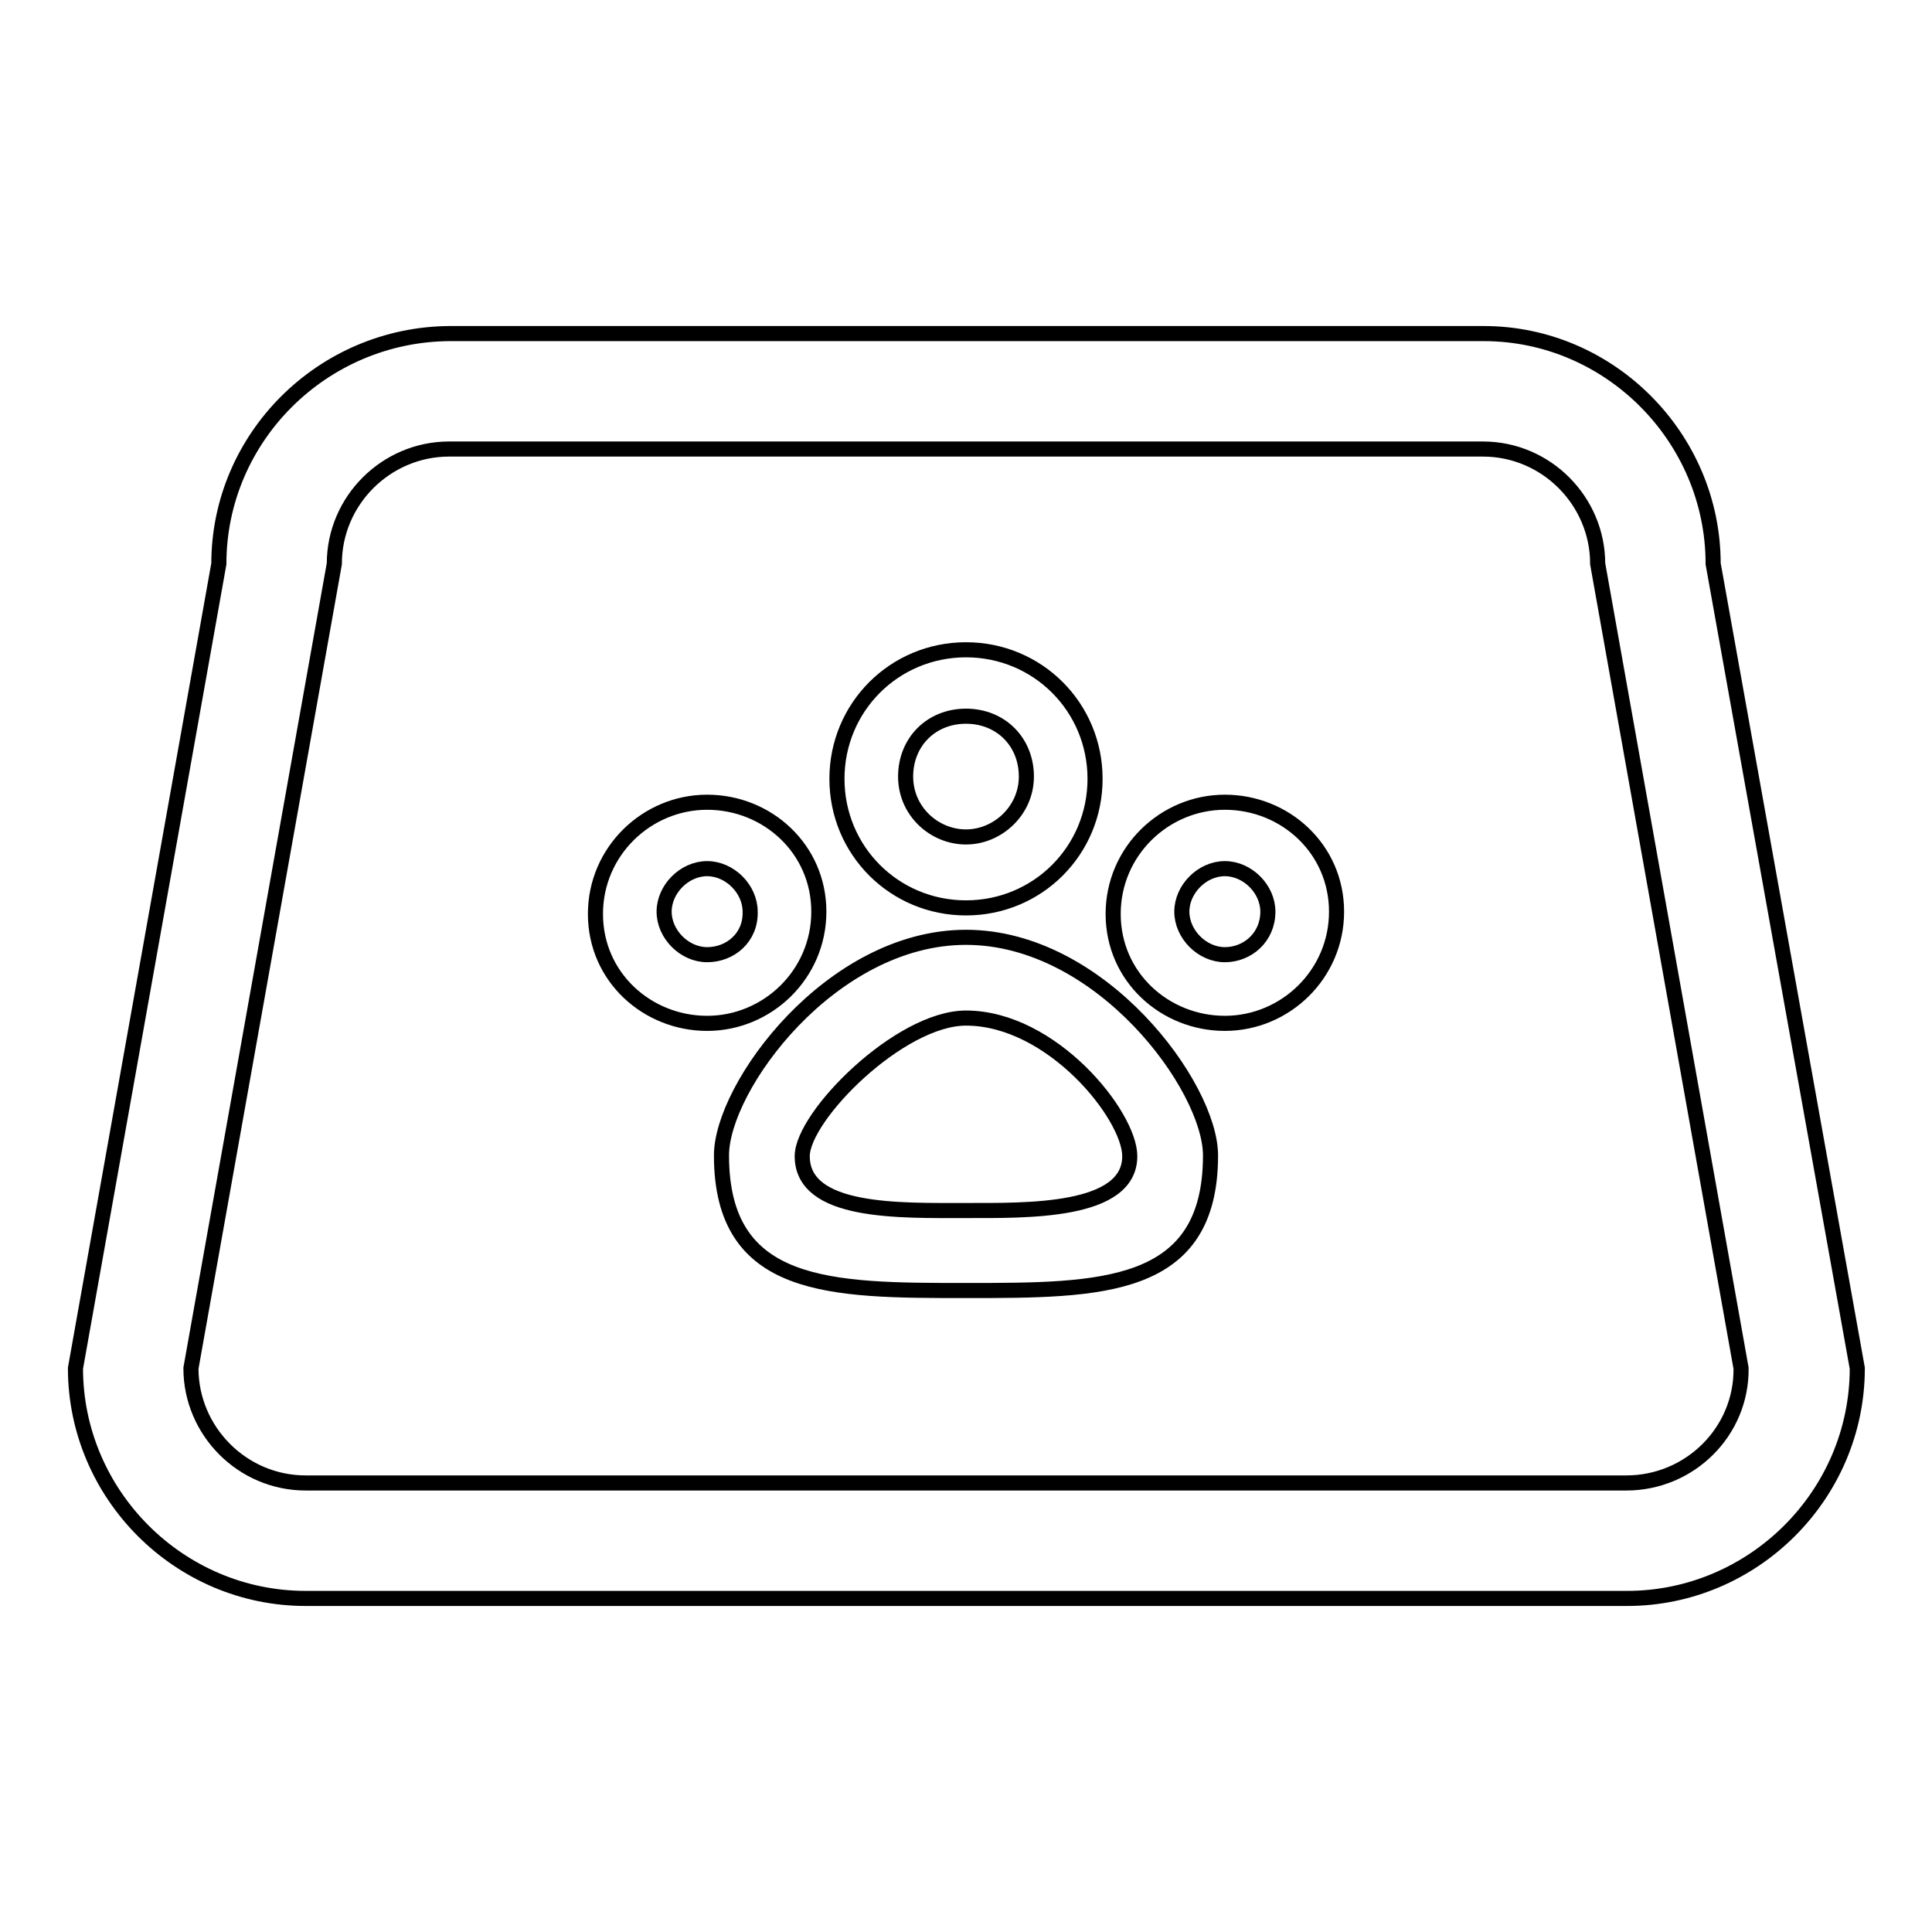 <?xml version="1.0" encoding="utf-8"?>
<!-- Svg Vector Icons : http://www.onlinewebfonts.com/icon -->
<!DOCTYPE svg PUBLIC "-//W3C//DTD SVG 1.1//EN" "http://www.w3.org/Graphics/SVG/1.1/DTD/svg11.dtd">
<svg version="1.1" xmlns="http://www.w3.org/2000/svg" xmlns:xlink="http://www.w3.org/1999/xlink" x="0px" y="0px" viewBox="0 0 256 256" enable-background="new 0 0 256 256" xml:space="preserve">
<g> <path stroke-width="2" fill-opacity="0" stroke="#000000"  d="M29,74.7L10,181.3c0,16.7,13.7,30.5,30.5,30.5h175.1c16.7,0,30.5-13.7,30.5-30.5L227,74.7 c0-16.7-13.7-30.5-30.4-30.5h-137C42.7,44.3,29,58,29,74.7z M215.5,196.5H40.5c-8.4,0-15.2-6.9-15.2-15.2l19-106.6 c0-8.4,6.9-15.2,15.2-15.2h137c8.4,0,15.2,6.9,15.2,15.2l19,106.6C230.8,189.7,223.9,196.5,215.5,196.5L215.5,196.5z"/> <path stroke-width="2" fill-opacity="0" stroke="#000000"  d="M128,124.2c-17.9,0-32.4,19.8-32.4,28.9c0,17.9,14.5,17.9,32.4,17.9c17.9,0,32.4,0,32.4-17.9 C160.4,144,145.9,124.2,128,124.2L128,124.2z M128,160.4c-8.8,0-21.7,0.4-21.7-7.2c0-5.3,12.9-18.3,21.7-18.3 c11.4,0,21.7,12.9,21.7,18.3C149.7,160.7,136,160.4,128,160.4z M93.7,106.3c-8,0-14.8,6.5-14.8,14.8c0,8.4,6.9,14.5,14.8,14.5 c8,0,14.8-6.5,14.8-14.8S101.7,106.3,93.7,106.3z M93.7,126.5c-3,0-5.7-2.7-5.7-5.7c0-3,2.7-5.7,5.7-5.7s5.7,2.7,5.7,5.7 C99.5,124.2,96.8,126.5,93.7,126.5z M162.3,106.3c-8,0-14.8,6.5-14.8,14.8c0,8.4,6.9,14.5,14.8,14.5c8,0,14.8-6.5,14.8-14.8 S170.3,106.3,162.3,106.3z M162.3,126.5c-3,0-5.7-2.7-5.7-5.7c0-3,2.7-5.7,5.7-5.7s5.7,2.7,5.7,5.7 C168,124.2,165.3,126.5,162.3,126.5z M128,86.1c-9.5,0-17.1,7.6-17.1,17.1c0,9.5,7.6,17.1,17.1,17.1c9.5,0,17.1-7.6,17.1-17.1 C145.1,93.7,137.5,86.1,128,86.1z M128,110.9c-4.2,0-8-3.4-8-8c0-4.6,3.4-8,8-8c4.6,0,8,3.4,8,8C136,107.4,132.2,110.9,128,110.9z" /></g>
</svg>